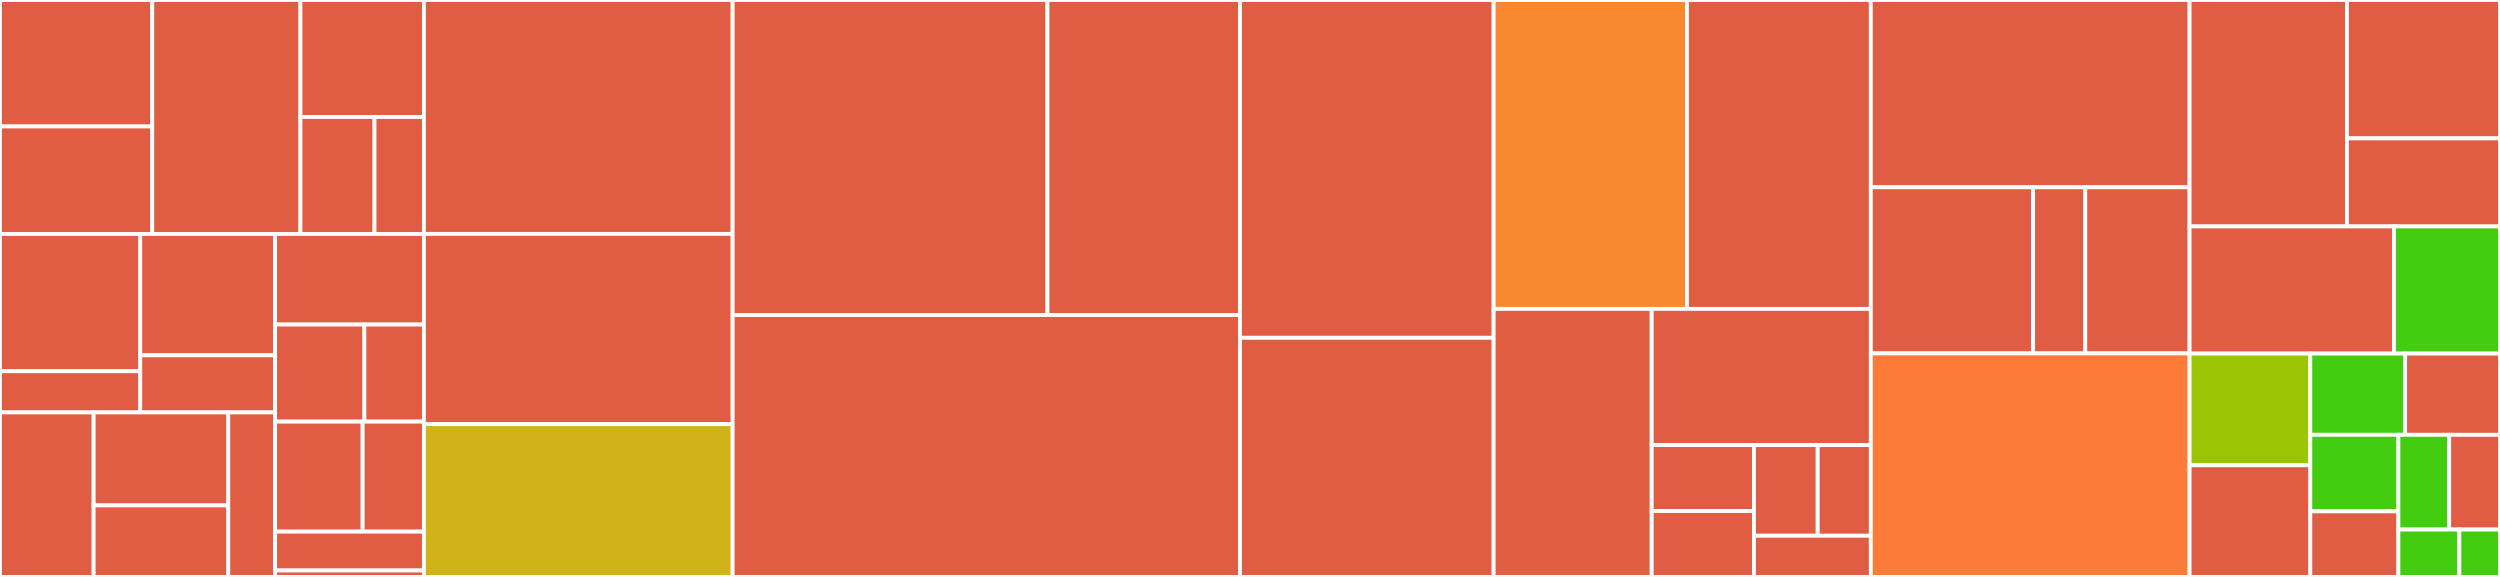 <svg baseProfile="full" width="650" height="150" viewBox="0 0 650 150" version="1.1"
xmlns="http://www.w3.org/2000/svg" xmlns:ev="http://www.w3.org/2001/xml-events"
xmlns:xlink="http://www.w3.org/1999/xlink">

<rect x="0" y="0" width="650" height="150" fill="#333333" stroke="none"/>

<style>rect.s{mask:url(#mask);}</style>
<defs>
  <pattern id="white" width="4" height="4" patternUnits="userSpaceOnUse" patternTransform="rotate(45)">
    <rect width="2" height="2" transform="translate(0,0)" fill="white"></rect>
  </pattern>
  <mask id="mask">
    <rect x="0" y="0" width="100%" height="100%" fill="url(#white)"></rect>
  </mask>
</defs>

<rect x="0" y="0" width="39.591" height="32.879" fill="#e05d44" stroke="white" stroke-width="1" class=" tooltipped" data-content="pages/api/executive/analyze-spell/[address].ts"><title>pages/api/executive/analyze-spell/[address].ts</title></rect>
<rect x="0" y="32.879" width="39.591" height="27.947" fill="#e05d44" stroke="white" stroke-width="1" class=" tooltipped" data-content="pages/api/executive/analyze-spell/index.ts"><title>pages/api/executive/analyze-spell/index.ts</title></rect>
<rect x="39.591" y="0" width="38.521" height="60.827" fill="#e05d44" stroke="white" stroke-width="1" class=" tooltipped" data-content="pages/api/executive/state-diff/[address].ts"><title>pages/api/executive/state-diff/[address].ts</title></rect>
<rect x="78.113" y="0" width="32.101" height="30.413" fill="#e05d44" stroke="white" stroke-width="1" class=" tooltipped" data-content="pages/api/executive/supporters.ts"><title>pages/api/executive/supporters.ts</title></rect>
<rect x="78.113" y="30.413" width="19.261" height="30.413" fill="#e05d44" stroke="white" stroke-width="1" class=" tooltipped" data-content="pages/api/executive/[proposal-id].ts"><title>pages/api/executive/[proposal-id].ts</title></rect>
<rect x="97.373" y="30.413" width="12.84" height="30.413" fill="#e05d44" stroke="white" stroke-width="1" class=" tooltipped" data-content="pages/api/executive/index.ts"><title>pages/api/executive/index.ts</title></rect>
<rect x="0" y="60.827" width="36.466" height="35.697" fill="#e05d44" stroke="white" stroke-width="1" class=" tooltipped" data-content="pages/api/comments/polling/add.ts"><title>pages/api/comments/polling/add.ts</title></rect>
<rect x="0" y="96.524" width="36.466" height="10.709" fill="#e05d44" stroke="white" stroke-width="1" class=" tooltipped" data-content="pages/api/comments/polling/[poll-id].ts"><title>pages/api/comments/polling/[poll-id].ts</title></rect>
<rect x="36.466" y="60.827" width="35.063" height="31.556" fill="#e05d44" stroke="white" stroke-width="1" class=" tooltipped" data-content="pages/api/comments/executive/add/[address].ts"><title>pages/api/comments/executive/add/[address].ts</title></rect>
<rect x="36.466" y="92.383" width="35.063" height="14.85" fill="#e05d44" stroke="white" stroke-width="1" class=" tooltipped" data-content="pages/api/comments/executive/[address].ts"><title>pages/api/comments/executive/[address].ts</title></rect>
<rect x="0" y="107.233" width="24.35" height="42.767" fill="#e05d44" stroke="white" stroke-width="1" class=" tooltipped" data-content="pages/api/address/[address]/stats.ts"><title>pages/api/address/[address]/stats.ts</title></rect>
<rect x="24.35" y="107.233" width="35.004" height="24.173" fill="#e05d44" stroke="white" stroke-width="1" class=" tooltipped" data-content="pages/api/address/[address]/last-vote.ts"><title>pages/api/address/[address]/last-vote.ts</title></rect>
<rect x="24.35" y="131.406" width="35.004" height="18.594" fill="#e05d44" stroke="white" stroke-width="1" class=" tooltipped" data-content="pages/api/address/[address]/delegated-to.ts"><title>pages/api/address/[address]/delegated-to.ts</title></rect>
<rect x="59.354" y="107.233" width="12.175" height="42.767" fill="#e05d44" stroke="white" stroke-width="1" class=" tooltipped" data-content="pages/api/address/[address]/index.ts"><title>pages/api/address/[address]/index.ts</title></rect>
<rect x="71.529" y="60.827" width="38.684" height="23.555" fill="#e05d44" stroke="white" stroke-width="1" class=" tooltipped" data-content="pages/api/polling/all-polls.ts"><title>pages/api/polling/all-polls.ts</title></rect>
<rect x="71.529" y="84.382" width="23.211" height="25.238" fill="#e05d44" stroke="white" stroke-width="1" class=" tooltipped" data-content="pages/api/polling/[slug].ts"><title>pages/api/polling/[slug].ts</title></rect>
<rect x="94.74" y="84.382" width="15.474" height="25.238" fill="#e05d44" stroke="white" stroke-width="1" class=" tooltipped" data-content="pages/api/polling/tally/[poll-id].ts"><title>pages/api/polling/tally/[poll-id].ts</title></rect>
<rect x="71.529" y="109.62" width="22.755" height="28.603" fill="#e05d44" stroke="white" stroke-width="1" class=" tooltipped" data-content="pages/api/delegates/mkr-weight-history/[address].ts"><title>pages/api/delegates/mkr-weight-history/[address].ts</title></rect>
<rect x="94.285" y="109.62" width="15.929" height="28.603" fill="#e05d44" stroke="white" stroke-width="1" class=" tooltipped" data-content="pages/api/delegates/delegation-history/[address].ts"><title>pages/api/delegates/delegation-history/[address].ts</title></rect>
<rect x="71.529" y="138.222" width="38.684" height="10.095" fill="#e05d44" stroke="white" stroke-width="1" class=" tooltipped" data-content="pages/api/delegates/index.ts"><title>pages/api/delegates/index.ts</title></rect>
<rect x="71.529" y="148.317" width="38.684" height="1.683" fill="#e05d44" stroke="white" stroke-width="1" class=" tooltipped" data-content="pages/api/doc.ts"><title>pages/api/doc.ts</title></rect>
<rect x="110.214" y="0" width="80.274" height="60.811" fill="#e05d44" stroke="white" stroke-width="1" class=" tooltipped" data-content="pages/polling/[poll-hash].tsx"><title>pages/polling/[poll-hash].tsx</title></rect>
<rect x="110.214" y="60.811" width="80.274" height="49.459" fill="#e05d44" stroke="white" stroke-width="1" class=" tooltipped" data-content="pages/polling/create.tsx"><title>pages/polling/create.tsx</title></rect>
<rect x="110.214" y="110.27" width="80.274" height="39.73" fill="#cfb319" stroke="white" stroke-width="1" class=" tooltipped" data-content="pages/polling/review.tsx"><title>pages/polling/review.tsx</title></rect>
<rect x="190.487" y="0" width="81.847" height="81.908" fill="#e05d44" stroke="white" stroke-width="1" class=" tooltipped" data-content="pages/executive/[proposal-id].tsx"><title>pages/executive/[proposal-id].tsx</title></rect>
<rect x="272.335" y="0" width="50.062" height="81.908" fill="#e05d44" stroke="white" stroke-width="1" class=" tooltipped" data-content="pages/executive/create.tsx"><title>pages/executive/create.tsx</title></rect>
<rect x="190.487" y="81.908" width="131.909" height="68.092" fill="#e05d44" stroke="white" stroke-width="1" class=" tooltipped" data-content="pages/executive.tsx"><title>pages/executive.tsx</title></rect>
<rect x="322.397" y="0" width="65.955" height="87.829" fill="#e05d44" stroke="white" stroke-width="1" class=" tooltipped" data-content="pages/polling.tsx"><title>pages/polling.tsx</title></rect>
<rect x="322.397" y="87.829" width="65.955" height="62.171" fill="#e05d44" stroke="white" stroke-width="1" class=" tooltipped" data-content="pages/delegates/index.tsx"><title>pages/delegates/index.tsx</title></rect>
<rect x="388.351" y="0" width="50.248" height="80.31" fill="#fa882e" stroke="white" stroke-width="1" class=" tooltipped" data-content="pages/account.tsx"><title>pages/account.tsx</title></rect>
<rect x="438.599" y="0" width="47.816" height="80.31" fill="#e05d44" stroke="white" stroke-width="1" class=" tooltipped" data-content="pages/esmodule.tsx"><title>pages/esmodule.tsx</title></rect>
<rect x="388.351" y="80.31" width="41.094" height="69.69" fill="#e25e43" stroke="white" stroke-width="1" class=" tooltipped" data-content="pages/index.tsx"><title>pages/index.tsx</title></rect>
<rect x="429.445" y="80.31" width="56.971" height="35.416" fill="#e05d44" stroke="white" stroke-width="1" class=" tooltipped" data-content="pages/address/[address]/index.tsx"><title>pages/address/[address]/index.tsx</title></rect>
<rect x="429.445" y="115.726" width="26.586" height="17.137" fill="#e05d44" stroke="white" stroke-width="1" class=" tooltipped" data-content="pages/terms.tsx"><title>pages/terms.tsx</title></rect>
<rect x="429.445" y="132.863" width="26.586" height="17.137" fill="#e05d44" stroke="white" stroke-width="1" class=" tooltipped" data-content="pages/cookies-policy.tsx"><title>pages/cookies-policy.tsx</title></rect>
<rect x="456.031" y="115.726" width="16.573" height="23.563" fill="#e05d44" stroke="white" stroke-width="1" class=" tooltipped" data-content="pages/_app.tsx"><title>pages/_app.tsx</title></rect>
<rect x="472.604" y="115.726" width="13.811" height="23.563" fill="#e05d44" stroke="white" stroke-width="1" class=" tooltipped" data-content="pages/_document.tsx"><title>pages/_document.tsx</title></rect>
<rect x="456.031" y="139.289" width="30.384" height="10.711" fill="#e05d44" stroke="white" stroke-width="1" class=" tooltipped" data-content="pages/api-docs/index.tsx"><title>pages/api-docs/index.tsx</title></rect>
<rect x="486.415" y="0" width="82.877" height="48.691" fill="#e05d44" stroke="white" stroke-width="1" class=" tooltipped" data-content="lib/maker/index.ts"><title>lib/maker/index.ts</title></rect>
<rect x="486.415" y="48.691" width="42.192" height="43.194" fill="#e05d44" stroke="white" stroke-width="1" class=" tooltipped" data-content="lib/maker/web3react/hooks.ts"><title>lib/maker/web3react/hooks.ts</title></rect>
<rect x="528.607" y="48.691" width="13.562" height="43.194" fill="#e05d44" stroke="white" stroke-width="1" class=" tooltipped" data-content="lib/maker/web3react/index.ts"><title>lib/maker/web3react/index.ts</title></rect>
<rect x="542.169" y="48.691" width="27.123" height="43.194" fill="#e05d44" stroke="white" stroke-width="1" class=" tooltipped" data-content="lib/maker/network.ts"><title>lib/maker/network.ts</title></rect>
<rect x="486.415" y="91.885" width="82.877" height="58.115" fill="#fd7b38" stroke="white" stroke-width="1" class=" tooltipped" data-content="lib/utils.ts"><title>lib/utils.ts</title></rect>
<rect x="569.292" y="0" width="40.907" height="58.871" fill="#e05d44" stroke="white" stroke-width="1" class=" tooltipped" data-content="lib/fscache/index.ts"><title>lib/fscache/index.ts</title></rect>
<rect x="610.199" y="0" width="39.801" height="35.977" fill="#e05d44" stroke="white" stroke-width="1" class=" tooltipped" data-content="lib/api/utils.ts"><title>lib/api/utils.ts</title></rect>
<rect x="610.199" y="35.977" width="39.801" height="22.894" fill="#e05d44" stroke="white" stroke-width="1" class=" tooltipped" data-content="lib/api/withApiHandler.ts"><title>lib/api/withApiHandler.ts</title></rect>
<rect x="569.292" y="58.871" width="53.149" height="33.065" fill="#e05d44" stroke="white" stroke-width="1" class=" tooltipped" data-content="lib/datetime.ts"><title>lib/datetime.ts</title></rect>
<rect x="622.441" y="58.871" width="27.559" height="33.065" fill="#4c1" stroke="white" stroke-width="1" class=" tooltipped" data-content="lib/config.ts"><title>lib/config.ts</title></rect>
<rect x="569.292" y="91.935" width="31.386" height="29.032" fill="#9bc405" stroke="white" stroke-width="1" class=" tooltipped" data-content="lib/constants.ts"><title>lib/constants.ts</title></rect>
<rect x="569.292" y="120.968" width="31.386" height="29.032" fill="#e05d44" stroke="white" stroke-width="1" class=" tooltipped" data-content="lib/services/emailSubscription.ts"><title>lib/services/emailSubscription.ts</title></rect>
<rect x="600.679" y="91.935" width="24.661" height="21.114" fill="#4c1" stroke="white" stroke-width="1" class=" tooltipped" data-content="lib/useInterval.ts"><title>lib/useInterval.ts</title></rect>
<rect x="625.339" y="91.935" width="24.661" height="21.114" fill="#e05d44" stroke="white" stroke-width="1" class=" tooltipped" data-content="lib/github/index.ts"><title>lib/github/index.ts</title></rect>
<rect x="600.679" y="113.05" width="22.899" height="19.896" fill="#4c1" stroke="white" stroke-width="1" class=" tooltipped" data-content="lib/theme.js"><title>lib/theme.js</title></rect>
<rect x="600.679" y="132.946" width="22.899" height="17.054" fill="#e05d44" stroke="white" stroke-width="1" class=" tooltipped" data-content="lib/common/shuffleArray.ts"><title>lib/common/shuffleArray.ts</title></rect>
<rect x="623.578" y="113.05" width="13.211" height="24.633" fill="#4c1" stroke="white" stroke-width="1" class=" tooltipped" data-content="lib/string.ts"><title>lib/string.ts</title></rect>
<rect x="636.789" y="113.05" width="13.211" height="24.633" fill="#e05d44" stroke="white" stroke-width="1" class=" tooltipped" data-content="lib/fetchJson.ts"><title>lib/fetchJson.ts</title></rect>
<rect x="623.578" y="137.683" width="15.853" height="12.317" fill="#4c1" stroke="white" stroke-width="1" class=" tooltipped" data-content="lib/validators/email.ts"><title>lib/validators/email.ts</title></rect>
<rect x="639.431" y="137.683" width="10.569" height="12.317" fill="#4c1" stroke="white" stroke-width="1" class=" tooltipped" data-content="lib/keyframes.ts"><title>lib/keyframes.ts</title></rect>
</svg>